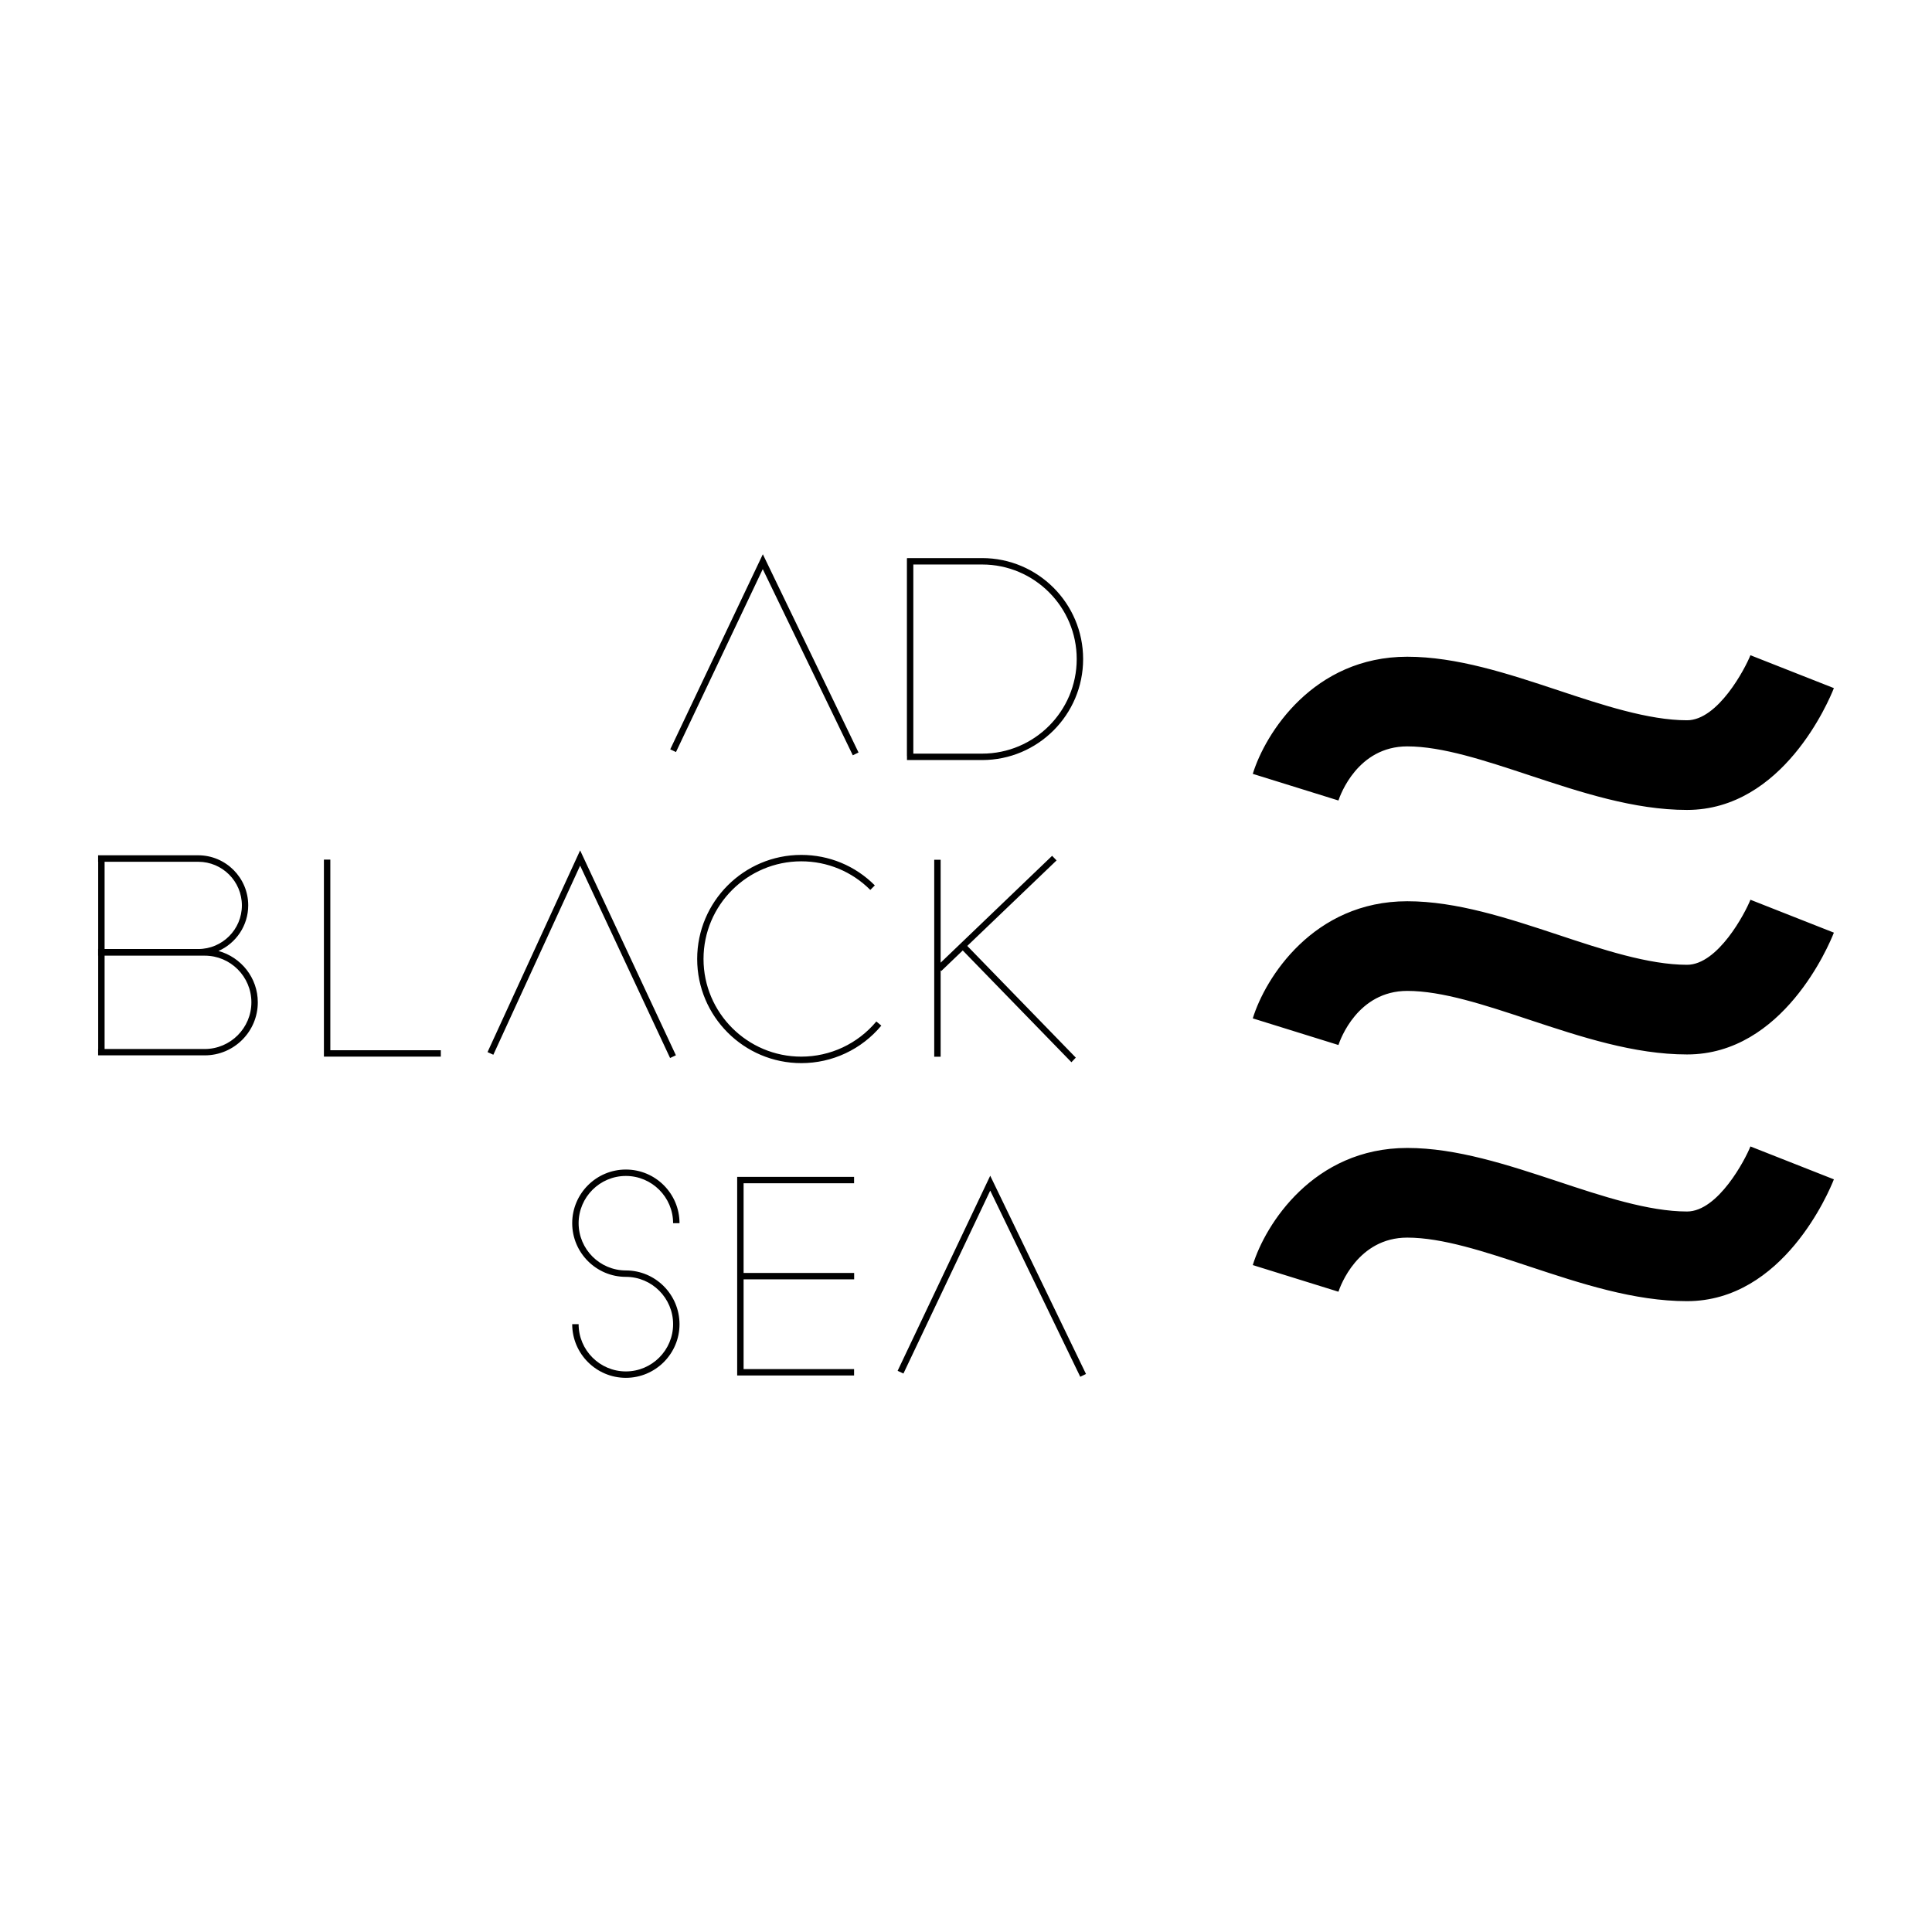 <svg xmlns="http://www.w3.org/2000/svg" xmlns:xlink="http://www.w3.org/1999/xlink" version="1.1" x="0" y="0" width="256" height="256" viewBox="0 0 256 256" xml:space="preserve"><path id="ad-black-sea" d="M113.76 99.71L113 100.08l-11.93-24.67L89.57 99.65l-0.76-0.36 12.27-25.85L113.76 99.71zM131.21 155.79l-12.27 25.85 0.77 0.36 11.5-24.24 11.93 24.67 0.76-0.37L131.21 155.79zM76.87 112.68l-12.27 26.73 0.77 0.35 11.5-25.06 11.92 25.49 0.77-0.36L76.87 112.68zM43.77 139.17v-25.27h-0.85v25.27 0.83 0.01h15.49v-0.85H43.77zM113.17 156.79v-0.85H97.68v0.2 0.65 11.88 0.85 11.89 0.83 0.02h15.49v-0.85H98.53v-11.89h14.65v-0.85H98.53v-11.88H113.17zM142.55 140.14l-14.38-14.8 11.83-11.33 -0.59-0.61 -14.77 14.16v-13.64h-0.85v26.1h0.85v-11.45l0.09 0.09 2.84-2.72 14.4 14.81L142.55 140.14zM143.52 87.33c0 7.38-6 13.38-13.38 13.38h-9.96v-0.53h-0.01V74.07h0.01v-0.12h9.96C137.52 73.95 143.52 79.95 143.52 87.33zM142.67 87.33c0-6.91-5.62-12.53-12.53-12.53h-9.12v25.06h9.12C137.05 99.86 142.67 94.24 142.67 87.33zM116.12 135.35c-2.47 2.96-6.1 4.66-9.95 4.66 -7.14 0-12.95-5.81-12.95-12.94 0-7.14 5.81-12.94 12.95-12.94 3.46 0 6.71 1.35 9.15 3.79l0.6-0.6c-2.6-2.61-6.07-4.04-9.75-4.04 -7.61 0-13.79 6.19-13.79 13.79 0 7.61 6.19 13.8 13.8 13.8 4.1 0 7.97-1.81 10.6-4.97L116.12 135.35zM34.16 132.81c0 3.88-3.15 7.03-7.03 7.03H13v-0.85h0.01v-12.37H13v-0.03 -0.82 -0.03h0.01v-11.56H13v-0.85h13.26c3.65 0 6.63 2.97 6.63 6.63 0 2.7-1.62 5.02-3.94 6.05C31.94 126.83 34.16 129.56 34.16 132.81zM13.86 125.75h12.41c3.19 0 5.78-2.59 5.78-5.78s-2.59-5.78-5.78-5.78H13.86V125.75zM33.31 132.81c0-3.41-2.77-6.18-6.18-6.18H13.86v12.37H27.13C30.54 138.99 33.31 136.22 33.31 132.81zM82.93 168.34c-3.45 0-6.26-2.81-6.26-6.26 0-3.45 2.81-6.26 6.26-6.26 3.45 0 6.26 2.81 6.26 6.26h0.85c0-3.92-3.18-7.11-7.11-7.11 -3.92 0-7.11 3.19-7.11 7.11 0 3.92 3.19 7.11 7.11 7.11 3.45 0 6.26 2.81 6.26 6.27 0 3.45-2.81 6.26-6.26 6.26 -3.45 0-6.26-2.81-6.26-6.26h-0.85c0 3.92 3.19 7.11 7.11 7.11 3.92 0 7.11-3.19 7.11-7.11C90.03 171.53 86.85 168.34 82.93 168.34zM243 91.18l-11.06-4.36c-0.67 1.71-4.28 8.62-8.4 8.62 -5.1 0-11.24-2.03-17.16-4 -6.57-2.18-13.37-4.42-19.91-4.42 -12.43 0-18.82 10.15-20.47 15.52l11.35 3.53c0.24-0.73 2.55-7.17 9.12-7.17 4.63 0 10.23 1.86 16.16 3.82 6.83 2.26 13.89 4.6 20.91 4.6C236.27 107.32 242.35 92.83 243 91.18zM243 123.58l-11.06-4.36c-0.67 1.71-4.28 8.62-8.4 8.62 -5.1 0-11.24-2.03-17.16-4 -6.57-2.17-13.37-4.42-19.91-4.42 -12.43 0-18.82 10.15-20.47 15.52l11.35 3.53c0.24-0.73 2.55-7.17 9.12-7.17 4.63 0 10.23 1.85 16.16 3.82 6.83 2.26 13.89 4.6 20.91 4.6C236.27 139.73 242.35 125.24 243 123.58zM243 156.27l-11.06-4.36c-0.67 1.71-4.28 8.62-8.4 8.62 -5.1 0-11.24-2.03-17.16-4 -6.57-2.17-13.37-4.42-19.91-4.42 -12.43 0-18.82 10.15-20.47 15.52l11.35 3.53c0.24-0.73 2.55-7.17 9.12-7.17 4.63 0 10.23 1.85 16.16 3.82 6.83 2.26 13.89 4.6 20.91 4.6C236.27 172.41 242.35 157.92 243 156.27z"/></svg>